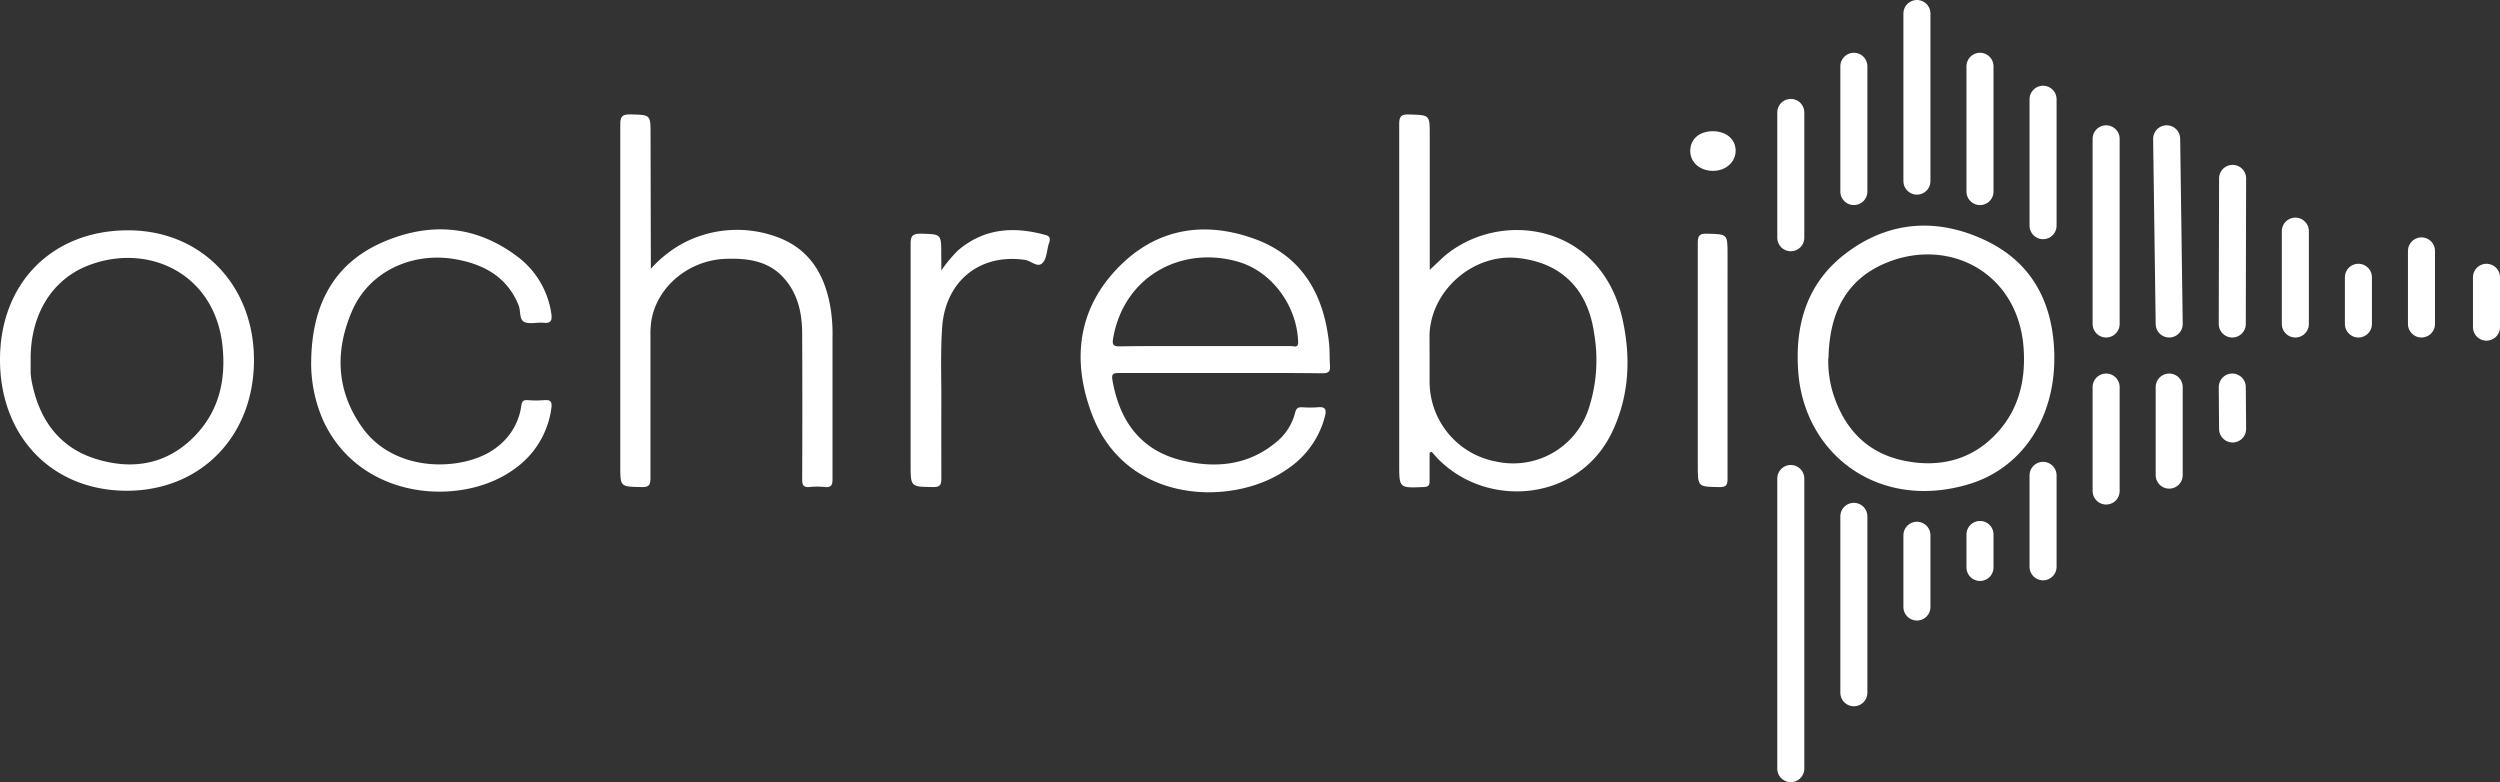 <svg xmlns="http://www.w3.org/2000/svg" width="554.737" height="173.553" viewBox="0 0 554.737 173.553"><rect x="0" y="0" width="554.737" height="173.553" fill="#333333" stroke="none"/><g id="Group_4" data-name="Group 4" transform="translate(-643.069 -284.312)"><path id="Path_265" data-name="Path 265" d="M138.516,85v6.3c0,.973-.3,1.252-1.275,1.3-5.476.246-5.466.268-5.466-5.1V12.108c0-1.643.349-2.236,2.118-2.169,4.658.134,4.658,0,4.658,4.628V44.4c1.253-1.118,2.238-2.124,3.214-3,12.45-10.564,35.068-7.311,39.649,14.365,1.781,8.4,1.376,16.769-2.441,24.729-7.278,15.126-27.053,17-38.16,6.283-.662-.637-1.244-1.342-1.859-2.012Zm0-20.537V69.3a18.044,18.044,0,0,0,14.9,17.675A17.618,17.618,0,0,0,173.676,75.64a34.6,34.6,0,0,0,1.388-16.881c-1.343-9.994-7.21-15.863-16.794-16.959-10.079-1.174-19.73,7.322-19.775,17.451C138.506,60.995,138.516,62.728,138.516,64.46Z" transform="translate(821.771 299.779)" fill="#fff"></path><path id="Path_266" data-name="Path 266" d="M132.67,52.612H110.275c-1.334,0-1.68.257-1.433,1.654,1.612,9.122,6.347,15.651,15.675,17.809,7.346,1.71,14.478,1.006,20.592-4.069a12.3,12.3,0,0,0,4.265-6.607c.226-.917.629-1.23,1.524-1.185a24.916,24.916,0,0,0,3.539,0c1.633-.168,1.913.5,1.567,1.934A20.006,20.006,0,0,1,147.7,73.886c-11.712,8.385-35.888,8.15-43.48-12.3-4.479-11.951-3.068-23.555,6.395-32.878,8.409-8.306,18.865-9.8,29.718-5.869,10.546,3.812,15.407,12.3,16.559,23.141.179,1.654.09,3.354.214,5.008.1,1.3-.37,1.7-1.68,1.688C147.841,52.578,140.294,52.612,132.67,52.612Zm-3.36-5.97h19.214c.594,0,1.546.514,1.513-.905-.224-7.9-5.688-15.517-13.124-17.753C124.6,24.295,111.528,30.745,109,44.809c-.313,1.722.134,1.912,1.659,1.889C116.87,46.6,123.1,46.642,129.31,46.642Z" transform="translate(781.082 314.467)" fill="#fff"></path><path id="Path_267" data-name="Path 267" d="M65.2,44.191a26.309,26.309,0,0,1,7.345-5.78,25.678,25.678,0,0,1,20.267-1.42c7.648,2.616,11.141,8.642,12.317,16.255a36.159,36.159,0,0,1,.381,6.126V90.831c0,1.364-.291,1.934-1.736,1.778a16.04,16.04,0,0,0-3.359,0c-1.366.123-1.635-.447-1.635-1.7q.067-16.12,0-32.208c0-4.472-.851-8.675-3.807-12.174-3.482-4.114-8.23-4.729-13.224-4.55-8.04.313-15.016,6.014-16.4,13.493a19.362,19.362,0,0,0-.235,3.521V90.641c0,1.509-.336,2.012-1.926,1.979-4.77-.09-4.77,0-4.77-4.684V12.162c0-1.845.493-2.236,2.239-2.236,4.479.134,4.479,0,4.479,4.472Z" transform="translate(722.289 299.769)" fill="#fff"></path><path id="Path_269" data-name="Path 269" d="M28.15,78.63C11.623,78.63,0,66.646,0,49.564s11.656-28.72,28.419-28.72c16.169,0,27.9,12.074,27.937,28.72C56.39,66.478,44.565,78.63,28.15,78.63ZM6.8,49.508v2.974a15.968,15.968,0,0,0,.336,2.392c1.713,8.206,6.17,14.3,14.377,16.769s15.743,1.04,21.812-5.265c5.341-5.59,6.841-12.454,6.035-19.966C47.633,30.425,32.92,23.55,19.7,28.6,11.466,31.733,6.73,39.637,6.8,49.508Z" transform="translate(643.069 314.575)" fill="#fff"></path><path id="Path_270" data-name="Path 270" d="M29.315,49.675c.224-11.973,4.848-21.464,16.314-26.26,10.156-4.259,20.155-3.566,29.27,3.253a19.223,19.223,0,0,1,7.692,12.756c.224,1.431,0,2.236-1.7,2.057-1.422-.145-3.023.358-4.244-.156s-.8-2.46-1.31-3.712c-2.4-5.97-7.177-8.832-13.123-10.061C52.2,25.427,42.27,29.887,38.4,38.82s-3.538,17.73,2.184,25.824c7.334,10.4,22.562,9.726,29.348,4.863a13.895,13.895,0,0,0,6.013-9.659c.134-.984.459-1.241,1.377-1.2a24.442,24.442,0,0,0,3.729,0c1.545-.145,1.736.548,1.545,1.867a19.661,19.661,0,0,1-8.2,13.415c-11.623,8.5-34.017,6.987-42.3-10.5A31.408,31.408,0,0,1,29.315,49.675Z" transform="translate(682.809 314.452)" fill="#fff"></path><path id="Path_271" data-name="Path 271" d="M92.582,29.757a30.987,30.987,0,0,1,3.65-4.393c5.8-4.986,12.407-5.4,19.438-3.466,1,.268,1.12.816.851,1.654a1.435,1.435,0,0,1-.123.347c-.414,1.431-.437,3.22-1.344,4.192-1.12,1.185-2.553-.458-3.9-.66-9.954-1.453-17.681,4.617-18.4,14.98-.381,5.59-.157,11.28-.179,16.925s0,11.034,0,16.557c0,1.353-.2,1.968-1.8,1.945-5.016-.067-5.016,0-5.016-5.042V23.854c0-1.822.515-2.236,2.239-2.236,4.557.123,4.557,0,4.557,4.573Z" transform="translate(759.373 314.549)" fill="#fff"></path><path id="Path_273" data-name="Path 273" d="M166.5,49.257V75.5c0,1.375-.236,1.923-1.8,1.889-4.8-.078-4.8,0-4.8-4.841V23.254c0-1.588.3-2.135,2.014-2.091,4.592.123,4.592,0,4.592,4.662Z" transform="translate(859.899 315.004)" fill="#fff"></path><path id="Path_294" data-name="Path 294" d="M164.188,11.511c2.957,0,5.028,1.733,5.073,4.259s-2.151,4.55-5.04,4.539-5.061-1.889-5.037-4.472S161.2,11.522,164.188,11.511Z" transform="translate(858.939 301.918)" fill="#fff"></path><line id="Line_395" data-name="Line 395" y2="64.375" transform="translate(1040.436 390.489)" fill="none" stroke="#fff" stroke-linecap="round" stroke-width="6"></line><line id="Line_396" data-name="Line 396" y2="39.141" transform="translate(1054.431 398.886)" fill="none" stroke="#fff" stroke-linecap="round" stroke-width="6"></line><line id="Line_397" data-name="Line 397" y2="15.92" transform="translate(1068.425 403.084)" fill="none" stroke="#fff" stroke-linecap="round" stroke-width="6"></line><line id="Line_398" data-name="Line 398" y2="7.316" transform="translate(1082.419 402.909)" fill="none" stroke="#fff" stroke-linecap="round" stroke-width="6"></line><line id="Line_399" data-name="Line 399" y2="20.292" transform="translate(1096.414 389.789)" fill="none" stroke="#fff" stroke-linecap="round" stroke-width="6"></line><path id="Path_295" data-name="Path 295" d="M0,0V23.067" transform="translate(1110.408 370.197)" fill="none" stroke="#fff" stroke-linecap="round" stroke-width="6"></path><line id="Line_400" data-name="Line 400" y2="19.542" transform="translate(1124.402 370.197)" fill="none" stroke="#fff" stroke-linecap="round" stroke-width="6"></line><line id="Line_401" data-name="Line 401" x2="0.074" y2="9.299" transform="translate(1138.397 370.197)" fill="none" stroke="#fff" stroke-linecap="round" stroke-width="6"></line><line id="Line_403" data-name="Line 403" y2="27.802" transform="translate(1040.436 309.26)" fill="none" stroke="#fff" stroke-linecap="round" stroke-width="6"></line><line id="Line_404" data-name="Line 404" y2="27.796" transform="translate(1054.431 299.018)" fill="none" stroke="#fff" stroke-linecap="round" stroke-width="6"></line><line id="Line_405" data-name="Line 405" y2="37.188" transform="translate(1068.425 287.312)" fill="none" stroke="#fff" stroke-linecap="round" stroke-width="6"></line><line id="Line_406" data-name="Line 406" y2="27.802" transform="translate(1082.419 299.018)" fill="none" stroke="#fff" stroke-linecap="round" stroke-width="6"></line><line id="Line_407" data-name="Line 407" y2="28.05" transform="translate(1096.414 306.334)" fill="none" stroke="#fff" stroke-linecap="round" stroke-width="6"></line><line id="Line_408" data-name="Line 408" y2="41.089" transform="translate(1110.408 315.113)" fill="none" stroke="#fff" stroke-linecap="round" stroke-width="6"></line><line id="Line_409" data-name="Line 409" x2="0.564" y2="41.089" transform="translate(1123.839 315.113)" fill="none" stroke="#fff" stroke-linecap="round" stroke-width="6"></line><line id="Line_410" data-name="Line 410" x1="0.074" y2="32.31" transform="translate(1138.397 323.893)" fill="none" stroke="#fff" stroke-linecap="round" stroke-width="6"></line><line id="Line_411" data-name="Line 411" y2="20.604" transform="translate(1152.393 335.599)" fill="none" stroke="#fff" stroke-linecap="round" stroke-width="6"></line><line id="Line_412" data-name="Line 412" y2="10.361" transform="translate(1166.387 345.842)" fill="none" stroke="#fff" stroke-linecap="round" stroke-width="6"></line><line id="Line_413" data-name="Line 413" y2="16.214" transform="translate(1180.381 339.989)" fill="none" stroke="#fff" stroke-linecap="round" stroke-width="6"></line><line id="Line_414" data-name="Line 414" y2="11.061" transform="translate(1194.807 345.842)" fill="none" stroke="#fff" stroke-linecap="round" stroke-width="6"></line><path id="Path_296" data-name="Path 296" d="M226.378,50.241c0,13.284-7.11,24.223-18.759,27.813-20.01,6.16-36.8-6.432-38.077-25.072-.716-10.317,1.962-19.444,10.389-25.933,9.6-7.395,20.416-8.108,31.125-3.046,10.435,4.926,15.062,13.94,15.322,25.3Zm-50.156-.1a24.792,24.792,0,0,0,1.01,7.655c2.461,7.927,7.52,13.4,15.788,15.107s15.881-.306,21.552-7.2c4.186-5.141,5.432-11.2,5-17.689-1.134-16.817-16.5-24.766-30.454-19.025-9.267,3.805-12.683,11.641-12.84,21.154Z" transform="translate(872.532 313.631)" fill="#fff"></path></g></svg>